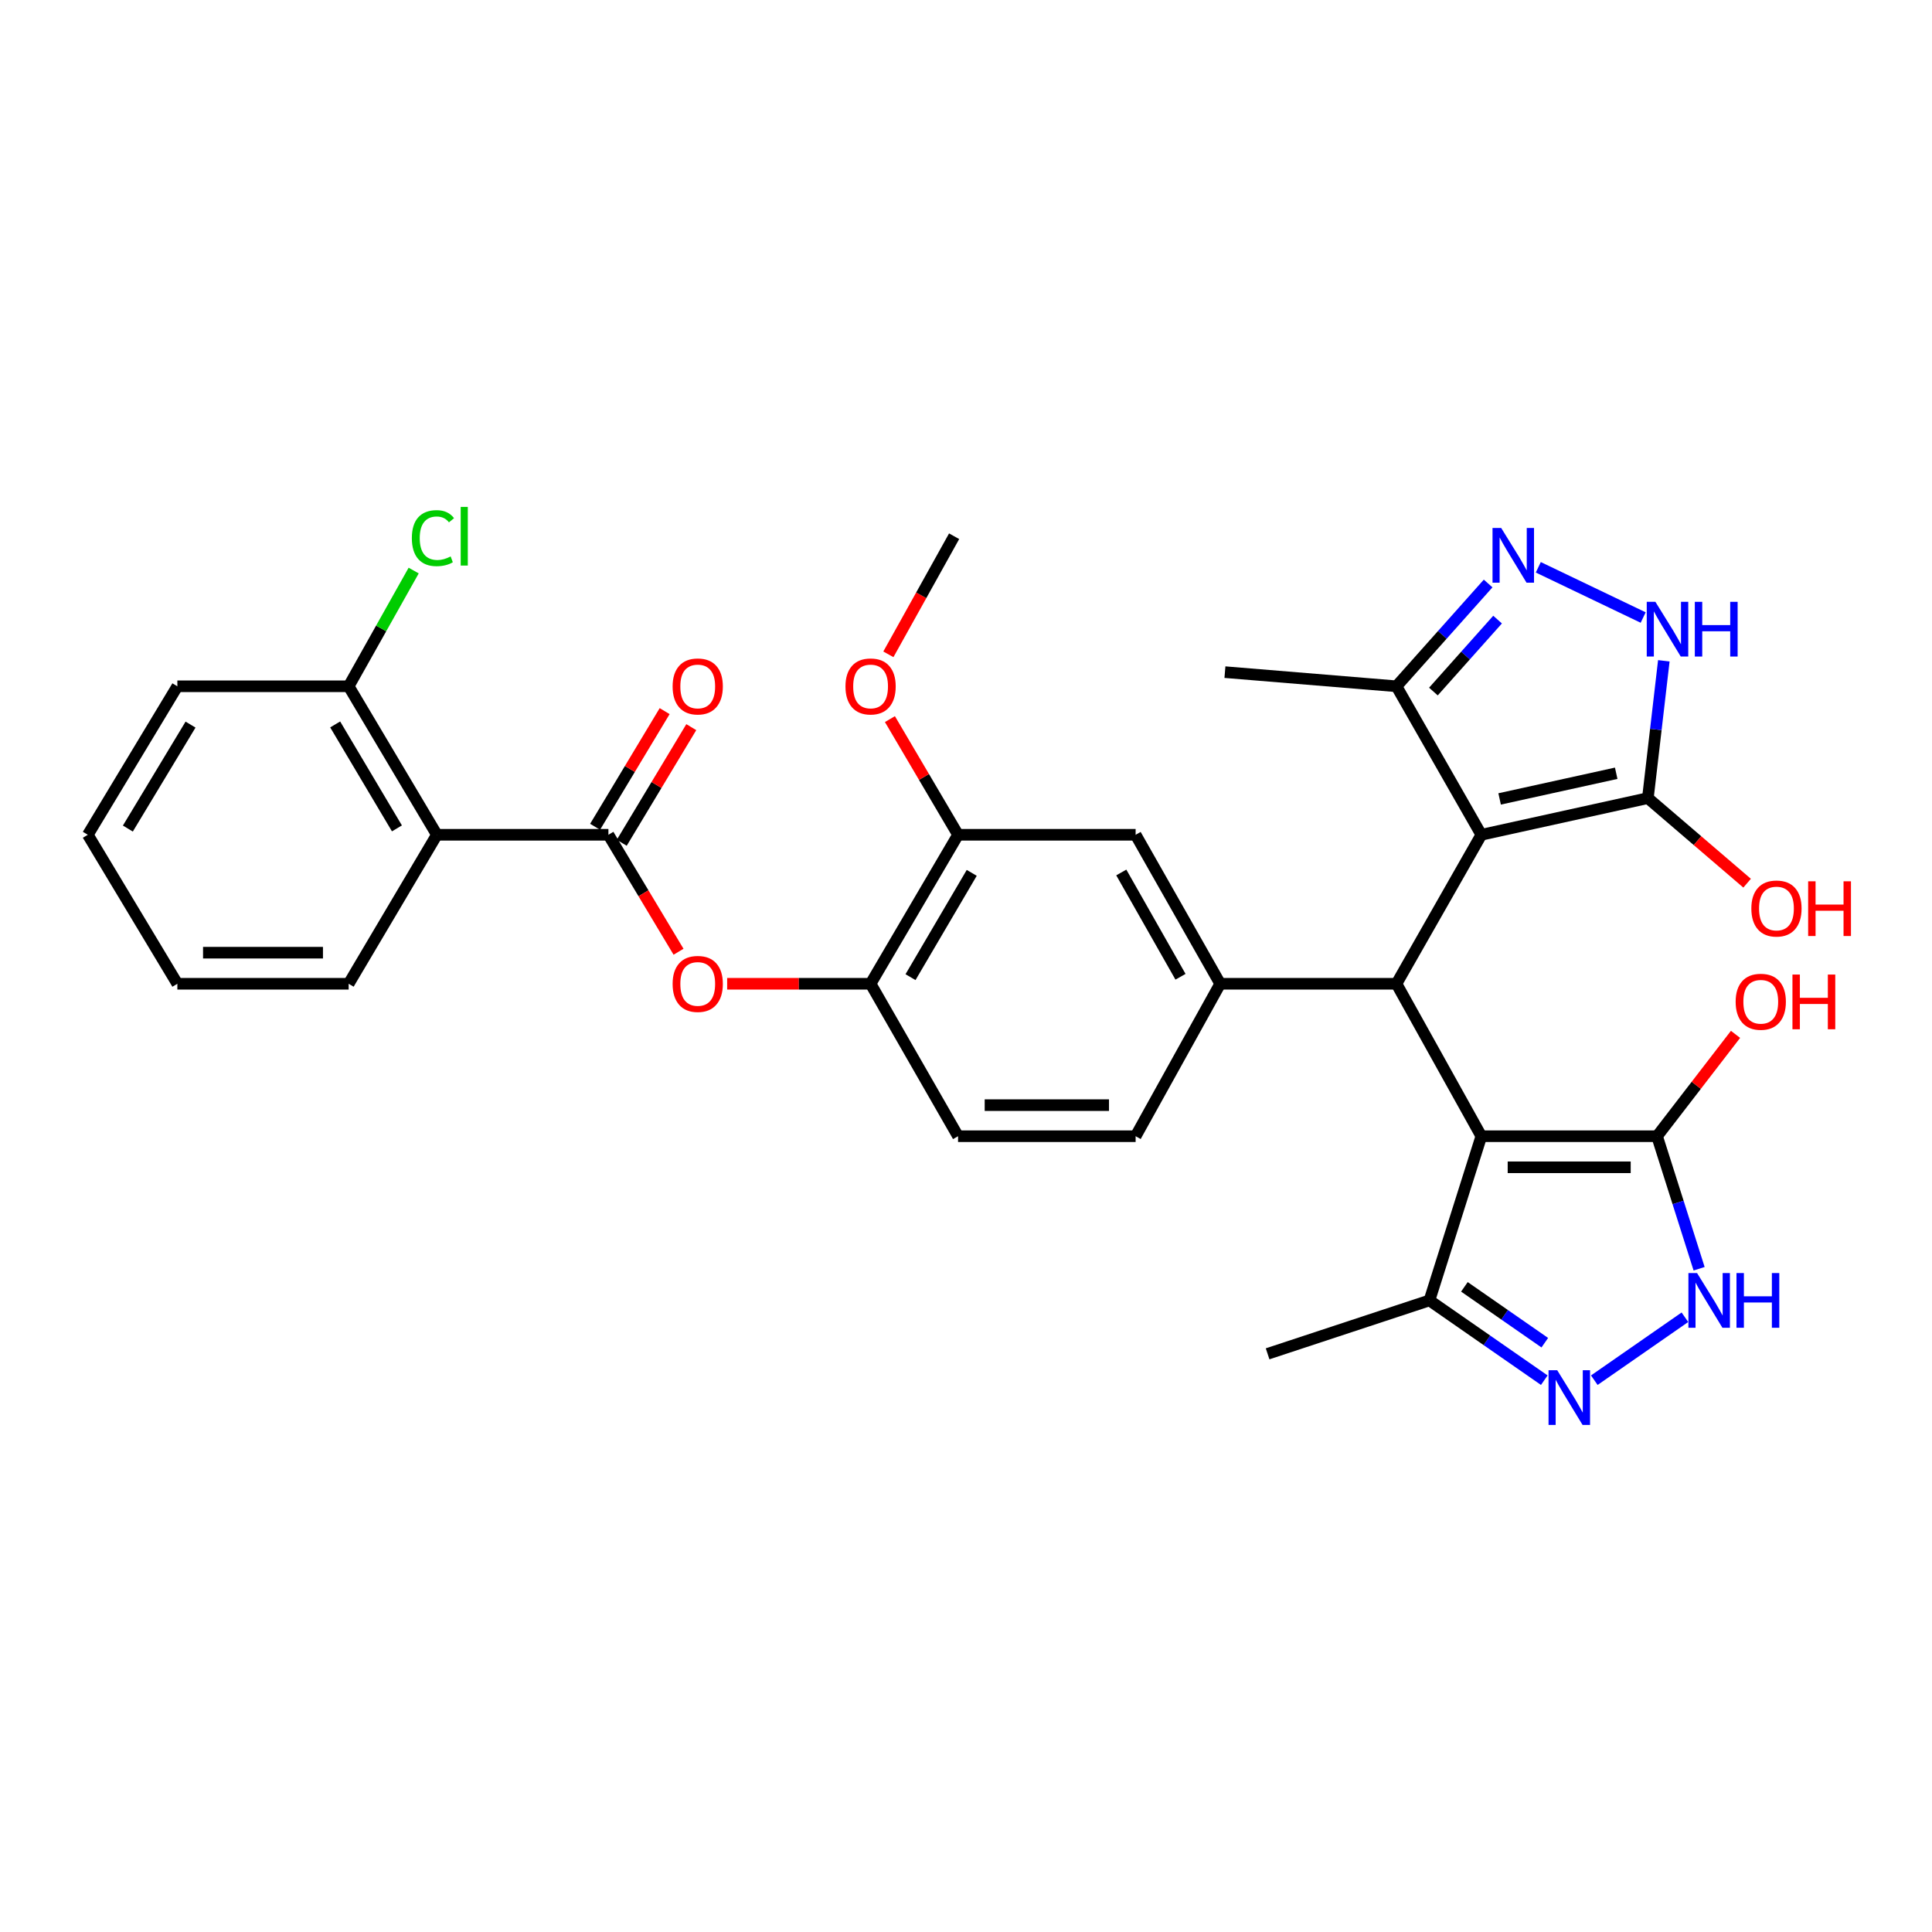 <?xml version='1.0' encoding='iso-8859-1'?>
<svg version='1.1' baseProfile='full'
              xmlns='http://www.w3.org/2000/svg'
                      xmlns:rdkit='http://www.rdkit.org/xml'
                      xmlns:xlink='http://www.w3.org/1999/xlink'
                  xml:space='preserve'
width='1000px' height='1000px' viewBox='0 0 1000 1000'>
<!-- END OF HEADER -->
<rect style='opacity:1.0;fill:#FFFFFF;stroke:none' width='1000' height='1000' x='0' y='0'> </rect>
<path class='bond-1' d='M 766.733,432.082 L 722.811,509.195' style='fill:none;fill-rule:evenodd;stroke:#000000;stroke-width:6px;stroke-linecap:butt;stroke-linejoin:miter;stroke-opacity:1' />
<path class='bond-2' d='M 766.733,432.082 L 852.934,413.101' style='fill:none;fill-rule:evenodd;stroke:#000000;stroke-width:6px;stroke-linecap:butt;stroke-linejoin:miter;stroke-opacity:1' />
<path class='bond-2' d='M 776.204,413.525 L 836.545,400.239' style='fill:none;fill-rule:evenodd;stroke:#000000;stroke-width:6px;stroke-linecap:butt;stroke-linejoin:miter;stroke-opacity:1' />
<path class='bond-11' d='M 766.733,432.082 L 722.811,355.22' style='fill:none;fill-rule:evenodd;stroke:#000000;stroke-width:6px;stroke-linecap:butt;stroke-linejoin:miter;stroke-opacity:1' />
<path class='bond-0' d='M 766.733,588.103 L 722.811,509.195' style='fill:none;fill-rule:evenodd;stroke:#000000;stroke-width:6px;stroke-linecap:butt;stroke-linejoin:miter;stroke-opacity:1' />
<path class='bond-3' d='M 766.733,588.103 L 857.688,588.103' style='fill:none;fill-rule:evenodd;stroke:#000000;stroke-width:6px;stroke-linecap:butt;stroke-linejoin:miter;stroke-opacity:1' />
<path class='bond-3' d='M 780.376,604.189 L 844.045,604.189' style='fill:none;fill-rule:evenodd;stroke:#000000;stroke-width:6px;stroke-linecap:butt;stroke-linejoin:miter;stroke-opacity:1' />
<path class='bond-12' d='M 766.733,588.103 L 739.879,673.089' style='fill:none;fill-rule:evenodd;stroke:#000000;stroke-width:6px;stroke-linecap:butt;stroke-linejoin:miter;stroke-opacity:1' />
<path class='bond-9' d='M 722.811,509.195 L 631.578,509.195' style='fill:none;fill-rule:evenodd;stroke:#000000;stroke-width:6px;stroke-linecap:butt;stroke-linejoin:miter;stroke-opacity:1' />
<path class='bond-8' d='M 852.934,413.101 L 857.064,377.564' style='fill:none;fill-rule:evenodd;stroke:#000000;stroke-width:6px;stroke-linecap:butt;stroke-linejoin:miter;stroke-opacity:1' />
<path class='bond-8' d='M 857.064,377.564 L 861.194,342.027' style='fill:none;fill-rule:evenodd;stroke:#0000FF;stroke-width:6px;stroke-linecap:butt;stroke-linejoin:miter;stroke-opacity:1' />
<path class='bond-21' d='M 852.934,413.101 L 878.618,435.119' style='fill:none;fill-rule:evenodd;stroke:#000000;stroke-width:6px;stroke-linecap:butt;stroke-linejoin:miter;stroke-opacity:1' />
<path class='bond-21' d='M 878.618,435.119 L 904.301,457.137' style='fill:none;fill-rule:evenodd;stroke:#FF0000;stroke-width:6px;stroke-linecap:butt;stroke-linejoin:miter;stroke-opacity:1' />
<path class='bond-7' d='M 857.688,588.103 L 868.573,622.402' style='fill:none;fill-rule:evenodd;stroke:#000000;stroke-width:6px;stroke-linecap:butt;stroke-linejoin:miter;stroke-opacity:1' />
<path class='bond-7' d='M 868.573,622.402 L 879.457,656.7' style='fill:none;fill-rule:evenodd;stroke:#0000FF;stroke-width:6px;stroke-linecap:butt;stroke-linejoin:miter;stroke-opacity:1' />
<path class='bond-22' d='M 857.688,588.103 L 877.996,561.744' style='fill:none;fill-rule:evenodd;stroke:#000000;stroke-width:6px;stroke-linecap:butt;stroke-linejoin:miter;stroke-opacity:1' />
<path class='bond-22' d='M 877.996,561.744 L 898.304,535.385' style='fill:none;fill-rule:evenodd;stroke:#FF0000;stroke-width:6px;stroke-linecap:butt;stroke-linejoin:miter;stroke-opacity:1' />
<path class='bond-4' d='M 770.255,302.017 L 746.533,328.618' style='fill:none;fill-rule:evenodd;stroke:#0000FF;stroke-width:6px;stroke-linecap:butt;stroke-linejoin:miter;stroke-opacity:1' />
<path class='bond-4' d='M 746.533,328.618 L 722.811,355.22' style='fill:none;fill-rule:evenodd;stroke:#000000;stroke-width:6px;stroke-linecap:butt;stroke-linejoin:miter;stroke-opacity:1' />
<path class='bond-4' d='M 775.143,320.704 L 758.538,339.324' style='fill:none;fill-rule:evenodd;stroke:#0000FF;stroke-width:6px;stroke-linecap:butt;stroke-linejoin:miter;stroke-opacity:1' />
<path class='bond-4' d='M 758.538,339.324 L 741.932,357.945' style='fill:none;fill-rule:evenodd;stroke:#000000;stroke-width:6px;stroke-linecap:butt;stroke-linejoin:miter;stroke-opacity:1' />
<path class='bond-32' d='M 796.218,293.632 L 850.501,319.634' style='fill:none;fill-rule:evenodd;stroke:#0000FF;stroke-width:6px;stroke-linecap:butt;stroke-linejoin:miter;stroke-opacity:1' />
<path class='bond-5' d='M 799.321,714.383 L 769.6,693.736' style='fill:none;fill-rule:evenodd;stroke:#0000FF;stroke-width:6px;stroke-linecap:butt;stroke-linejoin:miter;stroke-opacity:1' />
<path class='bond-5' d='M 769.6,693.736 L 739.879,673.089' style='fill:none;fill-rule:evenodd;stroke:#000000;stroke-width:6px;stroke-linecap:butt;stroke-linejoin:miter;stroke-opacity:1' />
<path class='bond-5' d='M 799.582,694.978 L 778.777,680.525' style='fill:none;fill-rule:evenodd;stroke:#0000FF;stroke-width:6px;stroke-linecap:butt;stroke-linejoin:miter;stroke-opacity:1' />
<path class='bond-5' d='M 778.777,680.525 L 757.973,666.072' style='fill:none;fill-rule:evenodd;stroke:#000000;stroke-width:6px;stroke-linecap:butt;stroke-linejoin:miter;stroke-opacity:1' />
<path class='bond-34' d='M 825.208,714.384 L 872.109,681.806' style='fill:none;fill-rule:evenodd;stroke:#0000FF;stroke-width:6px;stroke-linecap:butt;stroke-linejoin:miter;stroke-opacity:1' />
<path class='bond-6' d='M 314.915,432.082 L 333.063,462.354' style='fill:none;fill-rule:evenodd;stroke:#000000;stroke-width:6px;stroke-linecap:butt;stroke-linejoin:miter;stroke-opacity:1' />
<path class='bond-6' d='M 333.063,462.354 L 351.211,492.627' style='fill:none;fill-rule:evenodd;stroke:#FF0000;stroke-width:6px;stroke-linecap:butt;stroke-linejoin:miter;stroke-opacity:1' />
<path class='bond-10' d='M 314.915,432.082 L 226.132,432.082' style='fill:none;fill-rule:evenodd;stroke:#000000;stroke-width:6px;stroke-linecap:butt;stroke-linejoin:miter;stroke-opacity:1' />
<path class='bond-18' d='M 321.808,436.227 L 339.809,406.297' style='fill:none;fill-rule:evenodd;stroke:#000000;stroke-width:6px;stroke-linecap:butt;stroke-linejoin:miter;stroke-opacity:1' />
<path class='bond-18' d='M 339.809,406.297 L 357.81,376.367' style='fill:none;fill-rule:evenodd;stroke:#FF0000;stroke-width:6px;stroke-linecap:butt;stroke-linejoin:miter;stroke-opacity:1' />
<path class='bond-18' d='M 308.023,427.937 L 326.024,398.007' style='fill:none;fill-rule:evenodd;stroke:#000000;stroke-width:6px;stroke-linecap:butt;stroke-linejoin:miter;stroke-opacity:1' />
<path class='bond-18' d='M 326.024,398.007 L 344.025,368.077' style='fill:none;fill-rule:evenodd;stroke:#FF0000;stroke-width:6px;stroke-linecap:butt;stroke-linejoin:miter;stroke-opacity:1' />
<path class='bond-15' d='M 631.578,509.195 L 587.799,432.082' style='fill:none;fill-rule:evenodd;stroke:#000000;stroke-width:6px;stroke-linecap:butt;stroke-linejoin:miter;stroke-opacity:1' />
<path class='bond-15' d='M 611.023,505.569 L 580.377,451.591' style='fill:none;fill-rule:evenodd;stroke:#000000;stroke-width:6px;stroke-linecap:butt;stroke-linejoin:miter;stroke-opacity:1' />
<path class='bond-19' d='M 631.578,509.195 L 587.799,588.103' style='fill:none;fill-rule:evenodd;stroke:#000000;stroke-width:6px;stroke-linecap:butt;stroke-linejoin:miter;stroke-opacity:1' />
<path class='bond-17' d='M 226.132,432.082 L 180.466,355.22' style='fill:none;fill-rule:evenodd;stroke:#000000;stroke-width:6px;stroke-linecap:butt;stroke-linejoin:miter;stroke-opacity:1' />
<path class='bond-17' d='M 205.453,428.769 L 173.487,374.965' style='fill:none;fill-rule:evenodd;stroke:#000000;stroke-width:6px;stroke-linecap:butt;stroke-linejoin:miter;stroke-opacity:1' />
<path class='bond-25' d='M 226.132,432.082 L 180.466,509.195' style='fill:none;fill-rule:evenodd;stroke:#000000;stroke-width:6px;stroke-linecap:butt;stroke-linejoin:miter;stroke-opacity:1' />
<path class='bond-26' d='M 722.811,355.22 L 634.027,347.901' style='fill:none;fill-rule:evenodd;stroke:#000000;stroke-width:6px;stroke-linecap:butt;stroke-linejoin:miter;stroke-opacity:1' />
<path class='bond-27' d='M 739.879,673.089 L 656.109,700.738' style='fill:none;fill-rule:evenodd;stroke:#000000;stroke-width:6px;stroke-linecap:butt;stroke-linejoin:miter;stroke-opacity:1' />
<path class='bond-13' d='M 376.38,509.195 L 413.498,509.195' style='fill:none;fill-rule:evenodd;stroke:#FF0000;stroke-width:6px;stroke-linecap:butt;stroke-linejoin:miter;stroke-opacity:1' />
<path class='bond-13' d='M 413.498,509.195 L 450.615,509.195' style='fill:none;fill-rule:evenodd;stroke:#000000;stroke-width:6px;stroke-linecap:butt;stroke-linejoin:miter;stroke-opacity:1' />
<path class='bond-14' d='M 450.615,509.195 L 495.887,588.103' style='fill:none;fill-rule:evenodd;stroke:#000000;stroke-width:6px;stroke-linecap:butt;stroke-linejoin:miter;stroke-opacity:1' />
<path class='bond-33' d='M 450.615,509.195 L 495.887,432.082' style='fill:none;fill-rule:evenodd;stroke:#000000;stroke-width:6px;stroke-linecap:butt;stroke-linejoin:miter;stroke-opacity:1' />
<path class='bond-33' d='M 471.278,505.772 L 502.968,451.793' style='fill:none;fill-rule:evenodd;stroke:#000000;stroke-width:6px;stroke-linecap:butt;stroke-linejoin:miter;stroke-opacity:1' />
<path class='bond-16' d='M 587.799,432.082 L 495.887,432.082' style='fill:none;fill-rule:evenodd;stroke:#000000;stroke-width:6px;stroke-linecap:butt;stroke-linejoin:miter;stroke-opacity:1' />
<path class='bond-24' d='M 495.887,432.082 L 478.255,402.146' style='fill:none;fill-rule:evenodd;stroke:#000000;stroke-width:6px;stroke-linecap:butt;stroke-linejoin:miter;stroke-opacity:1' />
<path class='bond-24' d='M 478.255,402.146 L 460.622,372.21' style='fill:none;fill-rule:evenodd;stroke:#FF0000;stroke-width:6px;stroke-linecap:butt;stroke-linejoin:miter;stroke-opacity:1' />
<path class='bond-23' d='M 180.466,355.22 L 197.29,325.27' style='fill:none;fill-rule:evenodd;stroke:#000000;stroke-width:6px;stroke-linecap:butt;stroke-linejoin:miter;stroke-opacity:1' />
<path class='bond-23' d='M 197.29,325.27 L 214.114,295.32' style='fill:none;fill-rule:evenodd;stroke:#00CC00;stroke-width:6px;stroke-linecap:butt;stroke-linejoin:miter;stroke-opacity:1' />
<path class='bond-28' d='M 180.466,355.22 L 91.799,355.22' style='fill:none;fill-rule:evenodd;stroke:#000000;stroke-width:6px;stroke-linecap:butt;stroke-linejoin:miter;stroke-opacity:1' />
<path class='bond-20' d='M 587.799,588.103 L 495.887,588.103' style='fill:none;fill-rule:evenodd;stroke:#000000;stroke-width:6px;stroke-linecap:butt;stroke-linejoin:miter;stroke-opacity:1' />
<path class='bond-20' d='M 574.012,572.018 L 509.674,572.018' style='fill:none;fill-rule:evenodd;stroke:#000000;stroke-width:6px;stroke-linecap:butt;stroke-linejoin:miter;stroke-opacity:1' />
<path class='bond-29' d='M 459.824,338.677 L 476.837,308.115' style='fill:none;fill-rule:evenodd;stroke:#FF0000;stroke-width:6px;stroke-linecap:butt;stroke-linejoin:miter;stroke-opacity:1' />
<path class='bond-29' d='M 476.837,308.115 L 493.85,277.553' style='fill:none;fill-rule:evenodd;stroke:#000000;stroke-width:6px;stroke-linecap:butt;stroke-linejoin:miter;stroke-opacity:1' />
<path class='bond-30' d='M 180.466,509.195 L 91.799,509.195' style='fill:none;fill-rule:evenodd;stroke:#000000;stroke-width:6px;stroke-linecap:butt;stroke-linejoin:miter;stroke-opacity:1' />
<path class='bond-30' d='M 167.166,493.109 L 105.099,493.109' style='fill:none;fill-rule:evenodd;stroke:#000000;stroke-width:6px;stroke-linecap:butt;stroke-linejoin:miter;stroke-opacity:1' />
<path class='bond-35' d='M 91.799,355.22 L 45.455,432.082' style='fill:none;fill-rule:evenodd;stroke:#000000;stroke-width:6px;stroke-linecap:butt;stroke-linejoin:miter;stroke-opacity:1' />
<path class='bond-35' d='M 98.623,375.055 L 66.181,428.858' style='fill:none;fill-rule:evenodd;stroke:#000000;stroke-width:6px;stroke-linecap:butt;stroke-linejoin:miter;stroke-opacity:1' />
<path class='bond-31' d='M 91.799,509.195 L 45.455,432.082' style='fill:none;fill-rule:evenodd;stroke:#000000;stroke-width:6px;stroke-linecap:butt;stroke-linejoin:miter;stroke-opacity:1' />
<path  class='atom-5' d='M 777.006 273.268
L 786.286 288.268
Q 787.206 289.748, 788.686 292.428
Q 790.166 295.108, 790.246 295.268
L 790.246 273.268
L 794.006 273.268
L 794.006 301.588
L 790.126 301.588
L 780.166 285.188
Q 779.006 283.268, 777.766 281.068
Q 776.566 278.868, 776.206 278.188
L 776.206 301.588
L 772.526 301.588
L 772.526 273.268
L 777.006 273.268
' fill='#0000FF'/>
<path  class='atom-6' d='M 806.004 709.214
L 815.284 724.214
Q 816.204 725.694, 817.684 728.374
Q 819.164 731.054, 819.244 731.214
L 819.244 709.214
L 823.004 709.214
L 823.004 737.534
L 819.124 737.534
L 809.164 721.134
Q 808.004 719.214, 806.764 717.014
Q 805.564 714.814, 805.204 714.134
L 805.204 737.534
L 801.524 737.534
L 801.524 709.214
L 806.004 709.214
' fill='#0000FF'/>
<path  class='atom-8' d='M 878.399 658.929
L 887.679 673.929
Q 888.599 675.409, 890.079 678.089
Q 891.559 680.769, 891.639 680.929
L 891.639 658.929
L 895.399 658.929
L 895.399 687.249
L 891.519 687.249
L 881.559 670.849
Q 880.399 668.929, 879.159 666.729
Q 877.959 664.529, 877.599 663.849
L 877.599 687.249
L 873.919 687.249
L 873.919 658.929
L 878.399 658.929
' fill='#0000FF'/>
<path  class='atom-8' d='M 898.799 658.929
L 902.639 658.929
L 902.639 670.969
L 917.119 670.969
L 917.119 658.929
L 920.959 658.929
L 920.959 687.249
L 917.119 687.249
L 917.119 674.169
L 902.639 674.169
L 902.639 687.249
L 898.799 687.249
L 898.799 658.929
' fill='#0000FF'/>
<path  class='atom-9' d='M 856.835 311.507
L 866.115 326.507
Q 867.035 327.987, 868.515 330.667
Q 869.995 333.347, 870.075 333.507
L 870.075 311.507
L 873.835 311.507
L 873.835 339.827
L 869.955 339.827
L 859.995 323.427
Q 858.835 321.507, 857.595 319.307
Q 856.395 317.107, 856.035 316.427
L 856.035 339.827
L 852.355 339.827
L 852.355 311.507
L 856.835 311.507
' fill='#0000FF'/>
<path  class='atom-9' d='M 877.235 311.507
L 881.075 311.507
L 881.075 323.547
L 895.555 323.547
L 895.555 311.507
L 899.395 311.507
L 899.395 339.827
L 895.555 339.827
L 895.555 326.747
L 881.075 326.747
L 881.075 339.827
L 877.235 339.827
L 877.235 311.507
' fill='#0000FF'/>
<path  class='atom-14' d='M 348.144 509.275
Q 348.144 502.475, 351.504 498.675
Q 354.864 494.875, 361.144 494.875
Q 367.424 494.875, 370.784 498.675
Q 374.144 502.475, 374.144 509.275
Q 374.144 516.155, 370.744 520.075
Q 367.344 523.955, 361.144 523.955
Q 354.904 523.955, 351.504 520.075
Q 348.144 516.195, 348.144 509.275
M 361.144 520.755
Q 365.464 520.755, 367.784 517.875
Q 370.144 514.955, 370.144 509.275
Q 370.144 503.715, 367.784 500.915
Q 365.464 498.075, 361.144 498.075
Q 356.824 498.075, 354.464 500.875
Q 352.144 503.675, 352.144 509.275
Q 352.144 514.995, 354.464 517.875
Q 356.824 520.755, 361.144 520.755
' fill='#FF0000'/>
<path  class='atom-19' d='M 348.144 355.3
Q 348.144 348.5, 351.504 344.7
Q 354.864 340.9, 361.144 340.9
Q 367.424 340.9, 370.784 344.7
Q 374.144 348.5, 374.144 355.3
Q 374.144 362.18, 370.744 366.1
Q 367.344 369.98, 361.144 369.98
Q 354.904 369.98, 351.504 366.1
Q 348.144 362.22, 348.144 355.3
M 361.144 366.78
Q 365.464 366.78, 367.784 363.9
Q 370.144 360.98, 370.144 355.3
Q 370.144 349.74, 367.784 346.94
Q 365.464 344.1, 361.144 344.1
Q 356.824 344.1, 354.464 346.9
Q 352.144 349.7, 352.144 355.3
Q 352.144 361.02, 354.464 363.9
Q 356.824 366.78, 361.144 366.78
' fill='#FF0000'/>
<path  class='atom-22' d='M 906.493 470.24
Q 906.493 463.44, 909.853 459.64
Q 913.213 455.84, 919.493 455.84
Q 925.773 455.84, 929.133 459.64
Q 932.493 463.44, 932.493 470.24
Q 932.493 477.12, 929.093 481.04
Q 925.693 484.92, 919.493 484.92
Q 913.253 484.92, 909.853 481.04
Q 906.493 477.16, 906.493 470.24
M 919.493 481.72
Q 923.813 481.72, 926.133 478.84
Q 928.493 475.92, 928.493 470.24
Q 928.493 464.68, 926.133 461.88
Q 923.813 459.04, 919.493 459.04
Q 915.173 459.04, 912.813 461.84
Q 910.493 464.64, 910.493 470.24
Q 910.493 475.96, 912.813 478.84
Q 915.173 481.72, 919.493 481.72
' fill='#FF0000'/>
<path  class='atom-22' d='M 935.893 456.16
L 939.733 456.16
L 939.733 468.2
L 954.213 468.2
L 954.213 456.16
L 958.053 456.16
L 958.053 484.48
L 954.213 484.48
L 954.213 471.4
L 939.733 471.4
L 939.733 484.48
L 935.893 484.48
L 935.893 456.16
' fill='#FF0000'/>
<path  class='atom-23' d='M 898.37 518.506
Q 898.37 511.706, 901.73 507.906
Q 905.09 504.106, 911.37 504.106
Q 917.65 504.106, 921.01 507.906
Q 924.37 511.706, 924.37 518.506
Q 924.37 525.386, 920.97 529.306
Q 917.57 533.186, 911.37 533.186
Q 905.13 533.186, 901.73 529.306
Q 898.37 525.426, 898.37 518.506
M 911.37 529.986
Q 915.69 529.986, 918.01 527.106
Q 920.37 524.186, 920.37 518.506
Q 920.37 512.946, 918.01 510.146
Q 915.69 507.306, 911.37 507.306
Q 907.05 507.306, 904.69 510.106
Q 902.37 512.906, 902.37 518.506
Q 902.37 524.226, 904.69 527.106
Q 907.05 529.986, 911.37 529.986
' fill='#FF0000'/>
<path  class='atom-23' d='M 927.77 504.426
L 931.61 504.426
L 931.61 516.466
L 946.09 516.466
L 946.09 504.426
L 949.93 504.426
L 949.93 532.746
L 946.09 532.746
L 946.09 519.666
L 931.61 519.666
L 931.61 532.746
L 927.77 532.746
L 927.77 504.426
' fill='#FF0000'/>
<path  class='atom-24' d='M 213.174 278.533
Q 213.174 271.493, 216.454 267.813
Q 219.774 264.093, 226.054 264.093
Q 231.894 264.093, 235.014 268.213
L 232.374 270.373
Q 230.094 267.373, 226.054 267.373
Q 221.774 267.373, 219.494 270.253
Q 217.254 273.093, 217.254 278.533
Q 217.254 284.133, 219.574 287.013
Q 221.934 289.893, 226.494 289.893
Q 229.614 289.893, 233.254 288.013
L 234.374 291.013
Q 232.894 291.973, 230.654 292.533
Q 228.414 293.093, 225.934 293.093
Q 219.774 293.093, 216.454 289.333
Q 213.174 285.573, 213.174 278.533
' fill='#00CC00'/>
<path  class='atom-24' d='M 238.454 262.373
L 242.134 262.373
L 242.134 292.733
L 238.454 292.733
L 238.454 262.373
' fill='#00CC00'/>
<path  class='atom-25' d='M 437.615 355.3
Q 437.615 348.5, 440.975 344.7
Q 444.335 340.9, 450.615 340.9
Q 456.895 340.9, 460.255 344.7
Q 463.615 348.5, 463.615 355.3
Q 463.615 362.18, 460.215 366.1
Q 456.815 369.98, 450.615 369.98
Q 444.375 369.98, 440.975 366.1
Q 437.615 362.22, 437.615 355.3
M 450.615 366.78
Q 454.935 366.78, 457.255 363.9
Q 459.615 360.98, 459.615 355.3
Q 459.615 349.74, 457.255 346.94
Q 454.935 344.1, 450.615 344.1
Q 446.295 344.1, 443.935 346.9
Q 441.615 349.7, 441.615 355.3
Q 441.615 361.02, 443.935 363.9
Q 446.295 366.78, 450.615 366.78
' fill='#FF0000'/>
</svg>
